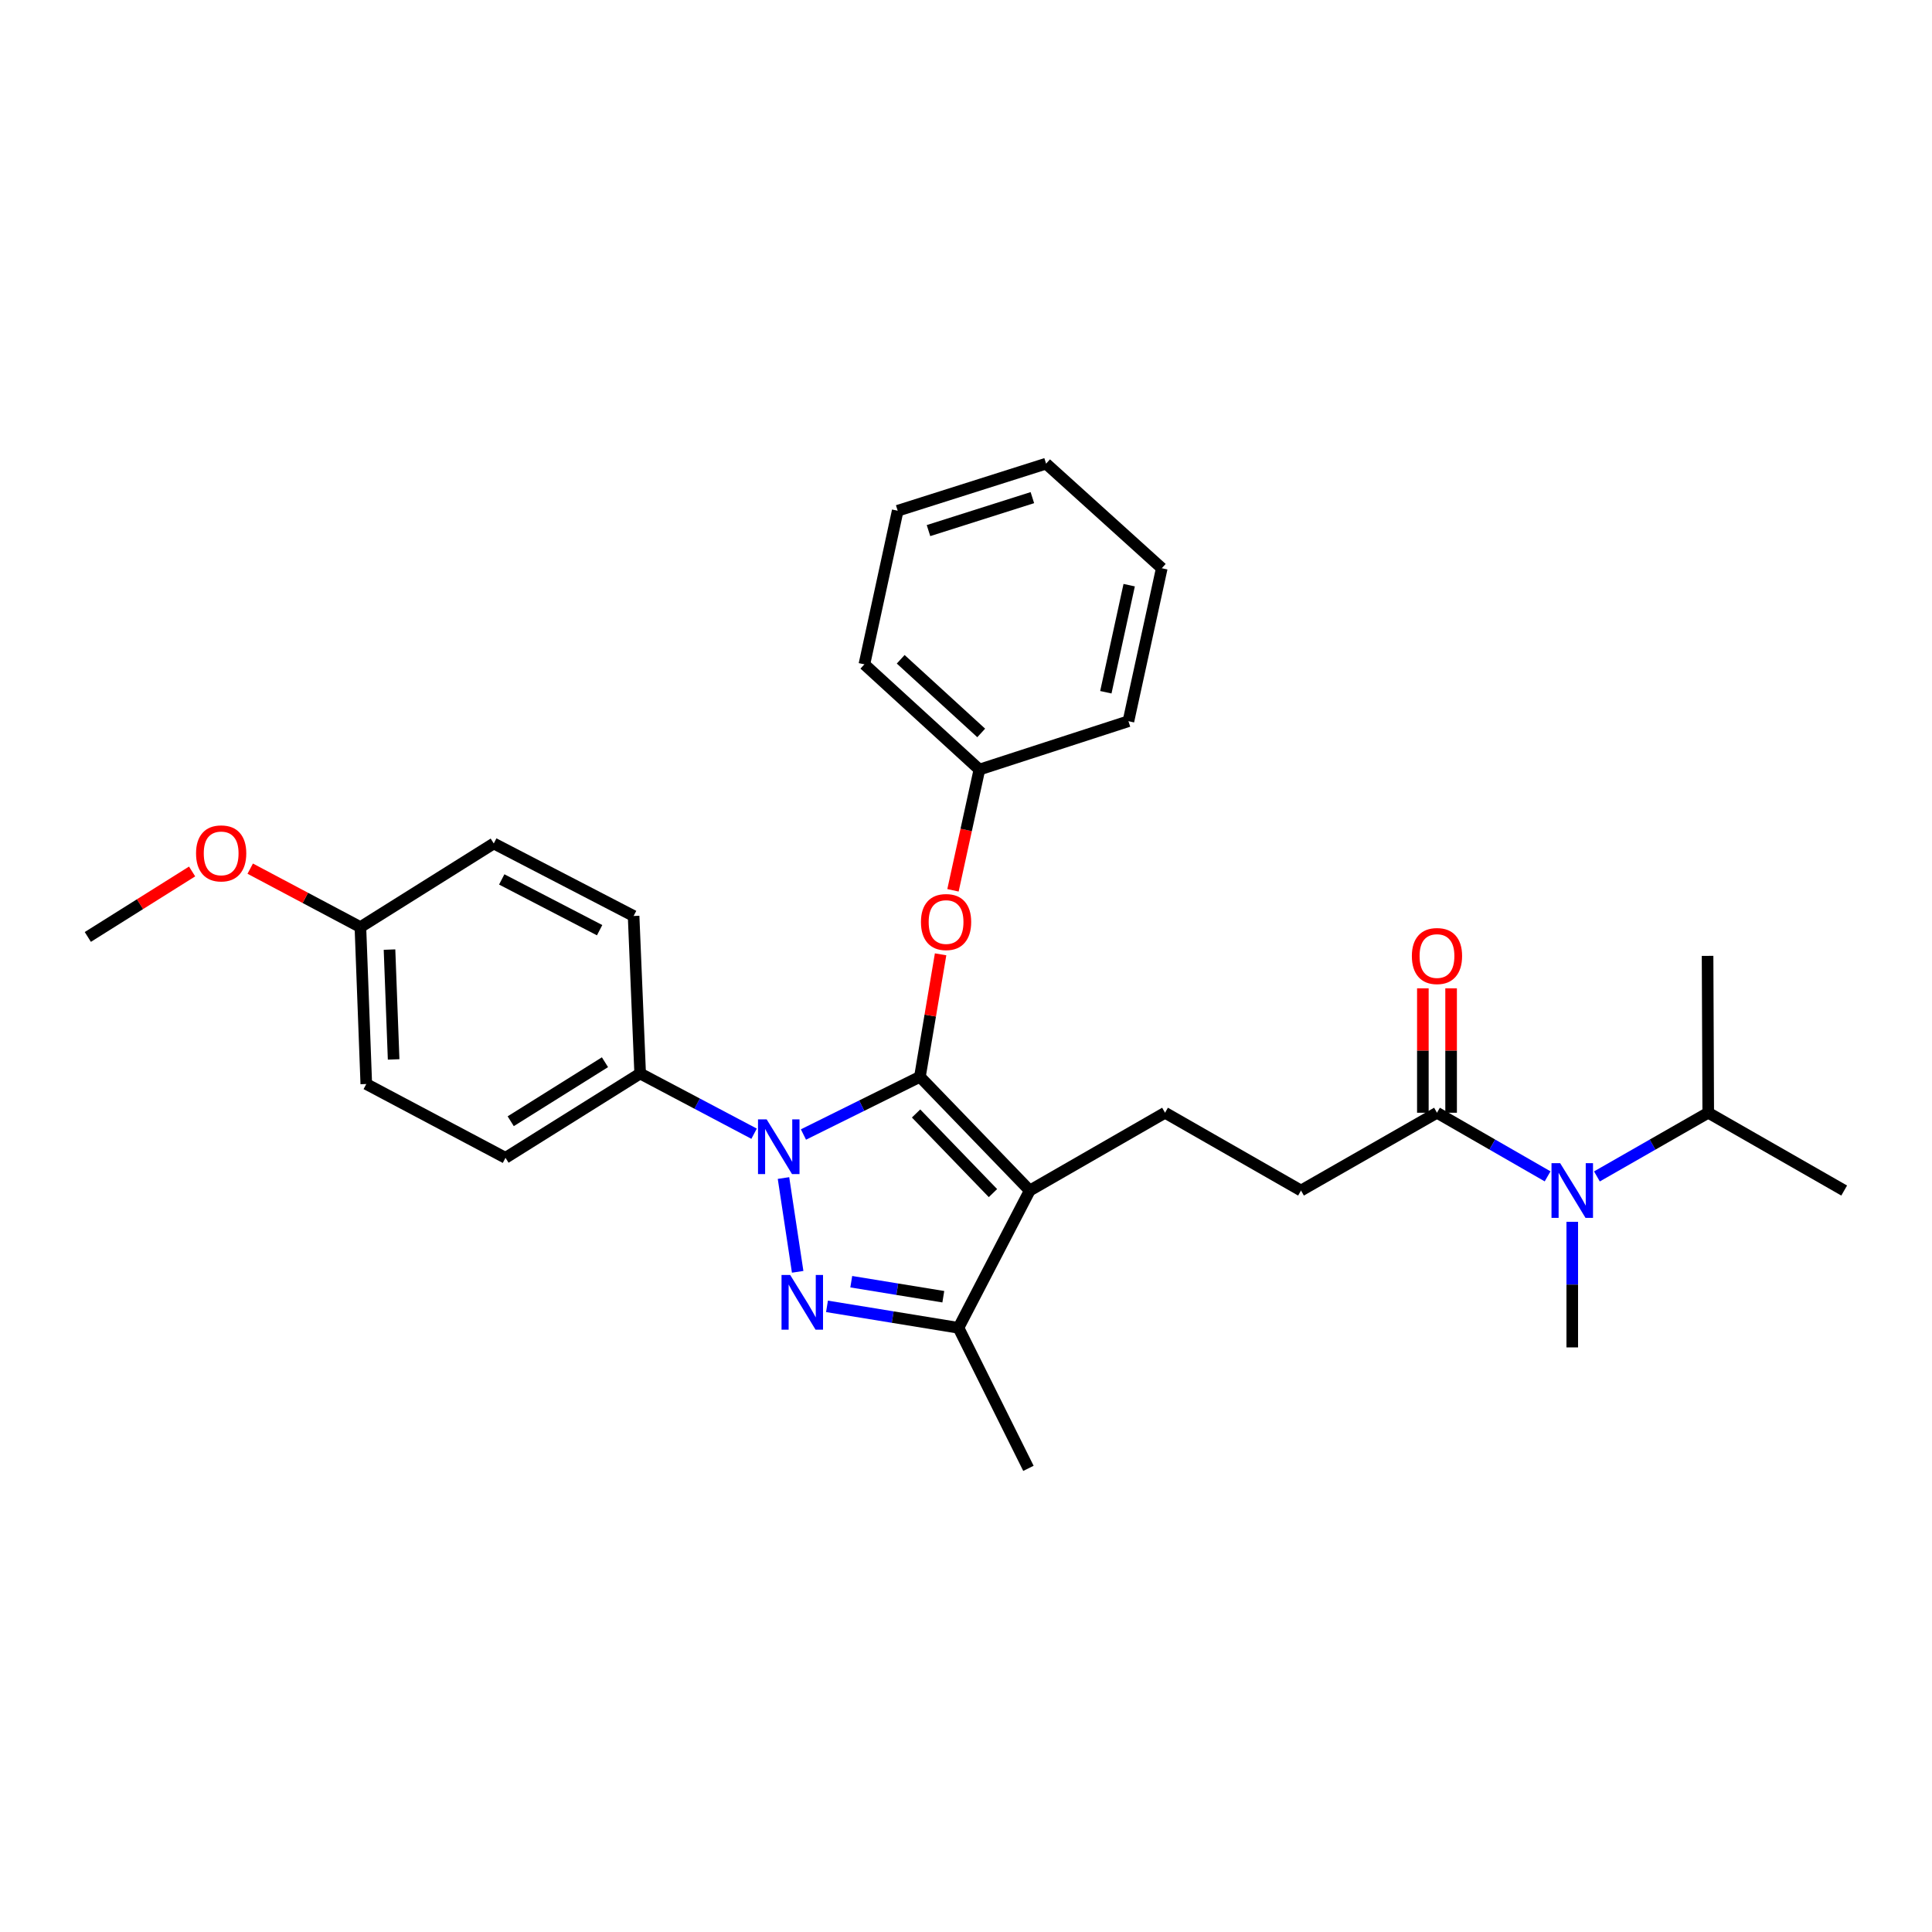 <?xml version='1.0' encoding='iso-8859-1'?>
<svg version='1.1' baseProfile='full'
              xmlns='http://www.w3.org/2000/svg'
                      xmlns:rdkit='http://www.rdkit.org/xml'
                      xmlns:xlink='http://www.w3.org/1999/xlink'
                  xml:space='preserve'
width='1000px' height='1000px' viewBox='0 0 1000 1000'>
<!-- END OF HEADER -->
<rect style='opacity:1.0;fill:#FFFFFF;stroke:none' width='1000' height='1000' x='0' y='0'> </rect>
<path class='bond-0' d='M 476.147,557.347 L 446.005,572.284' style='fill:none;fill-rule:evenodd;stroke:#000000;stroke-width:6px;stroke-linecap:butt;stroke-linejoin:miter;stroke-opacity:1' />
<path class='bond-0' d='M 446.005,572.284 L 415.863,587.221' style='fill:none;fill-rule:evenodd;stroke:#0000FF;stroke-width:6px;stroke-linecap:butt;stroke-linejoin:miter;stroke-opacity:1' />
<path class='bond-1' d='M 476.147,557.347 L 532.998,616.221' style='fill:none;fill-rule:evenodd;stroke:#000000;stroke-width:6px;stroke-linecap:butt;stroke-linejoin:miter;stroke-opacity:1' />
<path class='bond-1' d='M 474.158,576.333 L 513.954,617.545' style='fill:none;fill-rule:evenodd;stroke:#000000;stroke-width:6px;stroke-linecap:butt;stroke-linejoin:miter;stroke-opacity:1' />
<path class='bond-5' d='M 476.147,557.347 L 481.498,525.651' style='fill:none;fill-rule:evenodd;stroke:#000000;stroke-width:6px;stroke-linecap:butt;stroke-linejoin:miter;stroke-opacity:1' />
<path class='bond-5' d='M 481.498,525.651 L 486.85,493.955' style='fill:none;fill-rule:evenodd;stroke:#FF0000;stroke-width:6px;stroke-linecap:butt;stroke-linejoin:miter;stroke-opacity:1' />
<path class='bond-2' d='M 405.533,609.75 L 412.872,658.293' style='fill:none;fill-rule:evenodd;stroke:#0000FF;stroke-width:6px;stroke-linecap:butt;stroke-linejoin:miter;stroke-opacity:1' />
<path class='bond-8' d='M 390.316,586.807 L 360.831,571.228' style='fill:none;fill-rule:evenodd;stroke:#0000FF;stroke-width:6px;stroke-linecap:butt;stroke-linejoin:miter;stroke-opacity:1' />
<path class='bond-8' d='M 360.831,571.228 L 331.345,555.65' style='fill:none;fill-rule:evenodd;stroke:#000000;stroke-width:6px;stroke-linecap:butt;stroke-linejoin:miter;stroke-opacity:1' />
<path class='bond-3' d='M 532.998,616.221 L 496.11,687.278' style='fill:none;fill-rule:evenodd;stroke:#000000;stroke-width:6px;stroke-linecap:butt;stroke-linejoin:miter;stroke-opacity:1' />
<path class='bond-6' d='M 532.998,616.221 L 603.023,575.954' style='fill:none;fill-rule:evenodd;stroke:#000000;stroke-width:6px;stroke-linecap:butt;stroke-linejoin:miter;stroke-opacity:1' />
<path class='bond-29' d='M 428.047,676.167 L 462.078,681.722' style='fill:none;fill-rule:evenodd;stroke:#0000FF;stroke-width:6px;stroke-linecap:butt;stroke-linejoin:miter;stroke-opacity:1' />
<path class='bond-29' d='M 462.078,681.722 L 496.11,687.278' style='fill:none;fill-rule:evenodd;stroke:#000000;stroke-width:6px;stroke-linecap:butt;stroke-linejoin:miter;stroke-opacity:1' />
<path class='bond-29' d='M 440.611,663.406 L 464.433,667.294' style='fill:none;fill-rule:evenodd;stroke:#0000FF;stroke-width:6px;stroke-linecap:butt;stroke-linejoin:miter;stroke-opacity:1' />
<path class='bond-29' d='M 464.433,667.294 L 488.255,671.183' style='fill:none;fill-rule:evenodd;stroke:#000000;stroke-width:6px;stroke-linecap:butt;stroke-linejoin:miter;stroke-opacity:1' />
<path class='bond-18' d='M 496.11,687.278 L 532.316,760.015' style='fill:none;fill-rule:evenodd;stroke:#000000;stroke-width:6px;stroke-linecap:butt;stroke-linejoin:miter;stroke-opacity:1' />
<path class='bond-4' d='M 743.78,575.954 L 673.398,616.221' style='fill:none;fill-rule:evenodd;stroke:#000000;stroke-width:6px;stroke-linecap:butt;stroke-linejoin:miter;stroke-opacity:1' />
<path class='bond-7' d='M 743.78,575.954 L 772.409,592.418' style='fill:none;fill-rule:evenodd;stroke:#000000;stroke-width:6px;stroke-linecap:butt;stroke-linejoin:miter;stroke-opacity:1' />
<path class='bond-7' d='M 772.409,592.418 L 801.038,608.883' style='fill:none;fill-rule:evenodd;stroke:#0000FF;stroke-width:6px;stroke-linecap:butt;stroke-linejoin:miter;stroke-opacity:1' />
<path class='bond-10' d='M 751.09,575.954 L 751.09,543.753' style='fill:none;fill-rule:evenodd;stroke:#000000;stroke-width:6px;stroke-linecap:butt;stroke-linejoin:miter;stroke-opacity:1' />
<path class='bond-10' d='M 751.09,543.753 L 751.09,511.551' style='fill:none;fill-rule:evenodd;stroke:#FF0000;stroke-width:6px;stroke-linecap:butt;stroke-linejoin:miter;stroke-opacity:1' />
<path class='bond-10' d='M 736.471,575.954 L 736.471,543.753' style='fill:none;fill-rule:evenodd;stroke:#000000;stroke-width:6px;stroke-linecap:butt;stroke-linejoin:miter;stroke-opacity:1' />
<path class='bond-10' d='M 736.471,543.753 L 736.471,511.551' style='fill:none;fill-rule:evenodd;stroke:#FF0000;stroke-width:6px;stroke-linecap:butt;stroke-linejoin:miter;stroke-opacity:1' />
<path class='bond-14' d='M 493.26,460.824 L 500.098,429.575' style='fill:none;fill-rule:evenodd;stroke:#FF0000;stroke-width:6px;stroke-linecap:butt;stroke-linejoin:miter;stroke-opacity:1' />
<path class='bond-14' d='M 500.098,429.575 L 506.936,398.325' style='fill:none;fill-rule:evenodd;stroke:#000000;stroke-width:6px;stroke-linecap:butt;stroke-linejoin:miter;stroke-opacity:1' />
<path class='bond-9' d='M 603.023,575.954 L 673.398,616.221' style='fill:none;fill-rule:evenodd;stroke:#000000;stroke-width:6px;stroke-linecap:butt;stroke-linejoin:miter;stroke-opacity:1' />
<path class='bond-13' d='M 826.564,608.917 L 855.372,592.435' style='fill:none;fill-rule:evenodd;stroke:#0000FF;stroke-width:6px;stroke-linecap:butt;stroke-linejoin:miter;stroke-opacity:1' />
<path class='bond-13' d='M 855.372,592.435 L 884.179,575.954' style='fill:none;fill-rule:evenodd;stroke:#000000;stroke-width:6px;stroke-linecap:butt;stroke-linejoin:miter;stroke-opacity:1' />
<path class='bond-20' d='M 813.797,632.411 L 813.797,664.912' style='fill:none;fill-rule:evenodd;stroke:#0000FF;stroke-width:6px;stroke-linecap:butt;stroke-linejoin:miter;stroke-opacity:1' />
<path class='bond-20' d='M 813.797,664.912 L 813.797,697.413' style='fill:none;fill-rule:evenodd;stroke:#000000;stroke-width:6px;stroke-linecap:butt;stroke-linejoin:miter;stroke-opacity:1' />
<path class='bond-11' d='M 331.345,555.65 L 261.645,599.287' style='fill:none;fill-rule:evenodd;stroke:#000000;stroke-width:6px;stroke-linecap:butt;stroke-linejoin:miter;stroke-opacity:1' />
<path class='bond-11' d='M 313.133,549.804 L 264.343,580.351' style='fill:none;fill-rule:evenodd;stroke:#000000;stroke-width:6px;stroke-linecap:butt;stroke-linejoin:miter;stroke-opacity:1' />
<path class='bond-12' d='M 331.345,555.65 L 327.951,474.116' style='fill:none;fill-rule:evenodd;stroke:#000000;stroke-width:6px;stroke-linecap:butt;stroke-linejoin:miter;stroke-opacity:1' />
<path class='bond-16' d='M 261.645,599.287 L 189.59,561.083' style='fill:none;fill-rule:evenodd;stroke:#000000;stroke-width:6px;stroke-linecap:butt;stroke-linejoin:miter;stroke-opacity:1' />
<path class='bond-17' d='M 327.951,474.116 L 255.57,436.578' style='fill:none;fill-rule:evenodd;stroke:#000000;stroke-width:6px;stroke-linecap:butt;stroke-linejoin:miter;stroke-opacity:1' />
<path class='bond-17' d='M 310.363,481.463 L 259.697,455.186' style='fill:none;fill-rule:evenodd;stroke:#000000;stroke-width:6px;stroke-linecap:butt;stroke-linejoin:miter;stroke-opacity:1' />
<path class='bond-21' d='M 884.179,575.954 L 954.545,616.221' style='fill:none;fill-rule:evenodd;stroke:#000000;stroke-width:6px;stroke-linecap:butt;stroke-linejoin:miter;stroke-opacity:1' />
<path class='bond-22' d='M 884.179,575.954 L 883.838,494.762' style='fill:none;fill-rule:evenodd;stroke:#000000;stroke-width:6px;stroke-linecap:butt;stroke-linejoin:miter;stroke-opacity:1' />
<path class='bond-23' d='M 506.936,398.325 L 447.404,343.861' style='fill:none;fill-rule:evenodd;stroke:#000000;stroke-width:6px;stroke-linecap:butt;stroke-linejoin:miter;stroke-opacity:1' />
<path class='bond-23' d='M 507.874,379.369 L 466.202,341.244' style='fill:none;fill-rule:evenodd;stroke:#000000;stroke-width:6px;stroke-linecap:butt;stroke-linejoin:miter;stroke-opacity:1' />
<path class='bond-24' d='M 506.936,398.325 L 584.076,373.294' style='fill:none;fill-rule:evenodd;stroke:#000000;stroke-width:6px;stroke-linecap:butt;stroke-linejoin:miter;stroke-opacity:1' />
<path class='bond-15' d='M 186.544,479.875 L 255.57,436.578' style='fill:none;fill-rule:evenodd;stroke:#000000;stroke-width:6px;stroke-linecap:butt;stroke-linejoin:miter;stroke-opacity:1' />
<path class='bond-19' d='M 186.544,479.875 L 158.028,464.742' style='fill:none;fill-rule:evenodd;stroke:#000000;stroke-width:6px;stroke-linecap:butt;stroke-linejoin:miter;stroke-opacity:1' />
<path class='bond-19' d='M 158.028,464.742 L 129.512,449.61' style='fill:none;fill-rule:evenodd;stroke:#FF0000;stroke-width:6px;stroke-linecap:butt;stroke-linejoin:miter;stroke-opacity:1' />
<path class='bond-30' d='M 186.544,479.875 L 189.59,561.083' style='fill:none;fill-rule:evenodd;stroke:#000000;stroke-width:6px;stroke-linecap:butt;stroke-linejoin:miter;stroke-opacity:1' />
<path class='bond-30' d='M 201.61,491.508 L 203.742,548.354' style='fill:none;fill-rule:evenodd;stroke:#000000;stroke-width:6px;stroke-linecap:butt;stroke-linejoin:miter;stroke-opacity:1' />
<path class='bond-25' d='M 99.435,451.07 L 72.445,468.014' style='fill:none;fill-rule:evenodd;stroke:#FF0000;stroke-width:6px;stroke-linecap:butt;stroke-linejoin:miter;stroke-opacity:1' />
<path class='bond-25' d='M 72.445,468.014 L 45.455,484.959' style='fill:none;fill-rule:evenodd;stroke:#000000;stroke-width:6px;stroke-linecap:butt;stroke-linejoin:miter;stroke-opacity:1' />
<path class='bond-26' d='M 447.404,343.861 L 464.646,264.358' style='fill:none;fill-rule:evenodd;stroke:#000000;stroke-width:6px;stroke-linecap:butt;stroke-linejoin:miter;stroke-opacity:1' />
<path class='bond-27' d='M 584.076,373.294 L 601.334,294.116' style='fill:none;fill-rule:evenodd;stroke:#000000;stroke-width:6px;stroke-linecap:butt;stroke-linejoin:miter;stroke-opacity:1' />
<path class='bond-27' d='M 572.381,358.304 L 584.462,302.879' style='fill:none;fill-rule:evenodd;stroke:#000000;stroke-width:6px;stroke-linecap:butt;stroke-linejoin:miter;stroke-opacity:1' />
<path class='bond-31' d='M 464.646,264.358 L 541.453,239.985' style='fill:none;fill-rule:evenodd;stroke:#000000;stroke-width:6px;stroke-linecap:butt;stroke-linejoin:miter;stroke-opacity:1' />
<path class='bond-31' d='M 480.589,274.636 L 534.354,257.575' style='fill:none;fill-rule:evenodd;stroke:#000000;stroke-width:6px;stroke-linecap:butt;stroke-linejoin:miter;stroke-opacity:1' />
<path class='bond-28' d='M 601.334,294.116 L 541.453,239.985' style='fill:none;fill-rule:evenodd;stroke:#000000;stroke-width:6px;stroke-linecap:butt;stroke-linejoin:miter;stroke-opacity:1' />
<path  class='atom-1' d='M 396.824 579.394
L 406.104 594.394
Q 407.024 595.874, 408.504 598.554
Q 409.984 601.234, 410.064 601.394
L 410.064 579.394
L 413.824 579.394
L 413.824 607.714
L 409.944 607.714
L 399.984 591.314
Q 398.824 589.394, 397.584 587.194
Q 396.384 584.994, 396.024 584.314
L 396.024 607.714
L 392.344 607.714
L 392.344 579.394
L 396.824 579.394
' fill='#0000FF'/>
<path  class='atom-3' d='M 408.999 659.92
L 418.279 674.92
Q 419.199 676.4, 420.679 679.08
Q 422.159 681.76, 422.239 681.92
L 422.239 659.92
L 425.999 659.92
L 425.999 688.24
L 422.119 688.24
L 412.159 671.84
Q 410.999 669.92, 409.759 667.72
Q 408.559 665.52, 408.199 664.84
L 408.199 688.24
L 404.519 688.24
L 404.519 659.92
L 408.999 659.92
' fill='#0000FF'/>
<path  class='atom-6' d='M 476.685 477.242
Q 476.685 470.442, 480.045 466.642
Q 483.405 462.842, 489.685 462.842
Q 495.965 462.842, 499.325 466.642
Q 502.685 470.442, 502.685 477.242
Q 502.685 484.122, 499.285 488.042
Q 495.885 491.922, 489.685 491.922
Q 483.445 491.922, 480.045 488.042
Q 476.685 484.162, 476.685 477.242
M 489.685 488.722
Q 494.005 488.722, 496.325 485.842
Q 498.685 482.922, 498.685 477.242
Q 498.685 471.682, 496.325 468.882
Q 494.005 466.042, 489.685 466.042
Q 485.365 466.042, 483.005 468.842
Q 480.685 471.642, 480.685 477.242
Q 480.685 482.962, 483.005 485.842
Q 485.365 488.722, 489.685 488.722
' fill='#FF0000'/>
<path  class='atom-8' d='M 807.537 602.061
L 816.817 617.061
Q 817.737 618.541, 819.217 621.221
Q 820.697 623.901, 820.777 624.061
L 820.777 602.061
L 824.537 602.061
L 824.537 630.381
L 820.657 630.381
L 810.697 613.981
Q 809.537 612.061, 808.297 609.861
Q 807.097 607.661, 806.737 606.981
L 806.737 630.381
L 803.057 630.381
L 803.057 602.061
L 807.537 602.061
' fill='#0000FF'/>
<path  class='atom-11' d='M 730.78 494.842
Q 730.78 488.042, 734.14 484.242
Q 737.5 480.442, 743.78 480.442
Q 750.06 480.442, 753.42 484.242
Q 756.78 488.042, 756.78 494.842
Q 756.78 501.722, 753.38 505.642
Q 749.98 509.522, 743.78 509.522
Q 737.54 509.522, 734.14 505.642
Q 730.78 501.762, 730.78 494.842
M 743.78 506.322
Q 748.1 506.322, 750.42 503.442
Q 752.78 500.522, 752.78 494.842
Q 752.78 489.282, 750.42 486.482
Q 748.1 483.642, 743.78 483.642
Q 739.46 483.642, 737.1 486.442
Q 734.78 489.242, 734.78 494.842
Q 734.78 500.562, 737.1 503.442
Q 739.46 506.322, 743.78 506.322
' fill='#FF0000'/>
<path  class='atom-20' d='M 101.472 441.71
Q 101.472 434.91, 104.832 431.11
Q 108.192 427.31, 114.472 427.31
Q 120.752 427.31, 124.112 431.11
Q 127.472 434.91, 127.472 441.71
Q 127.472 448.59, 124.072 452.51
Q 120.672 456.39, 114.472 456.39
Q 108.232 456.39, 104.832 452.51
Q 101.472 448.63, 101.472 441.71
M 114.472 453.19
Q 118.792 453.19, 121.112 450.31
Q 123.472 447.39, 123.472 441.71
Q 123.472 436.15, 121.112 433.35
Q 118.792 430.51, 114.472 430.51
Q 110.152 430.51, 107.792 433.31
Q 105.472 436.11, 105.472 441.71
Q 105.472 447.43, 107.792 450.31
Q 110.152 453.19, 114.472 453.19
' fill='#FF0000'/>
</svg>
